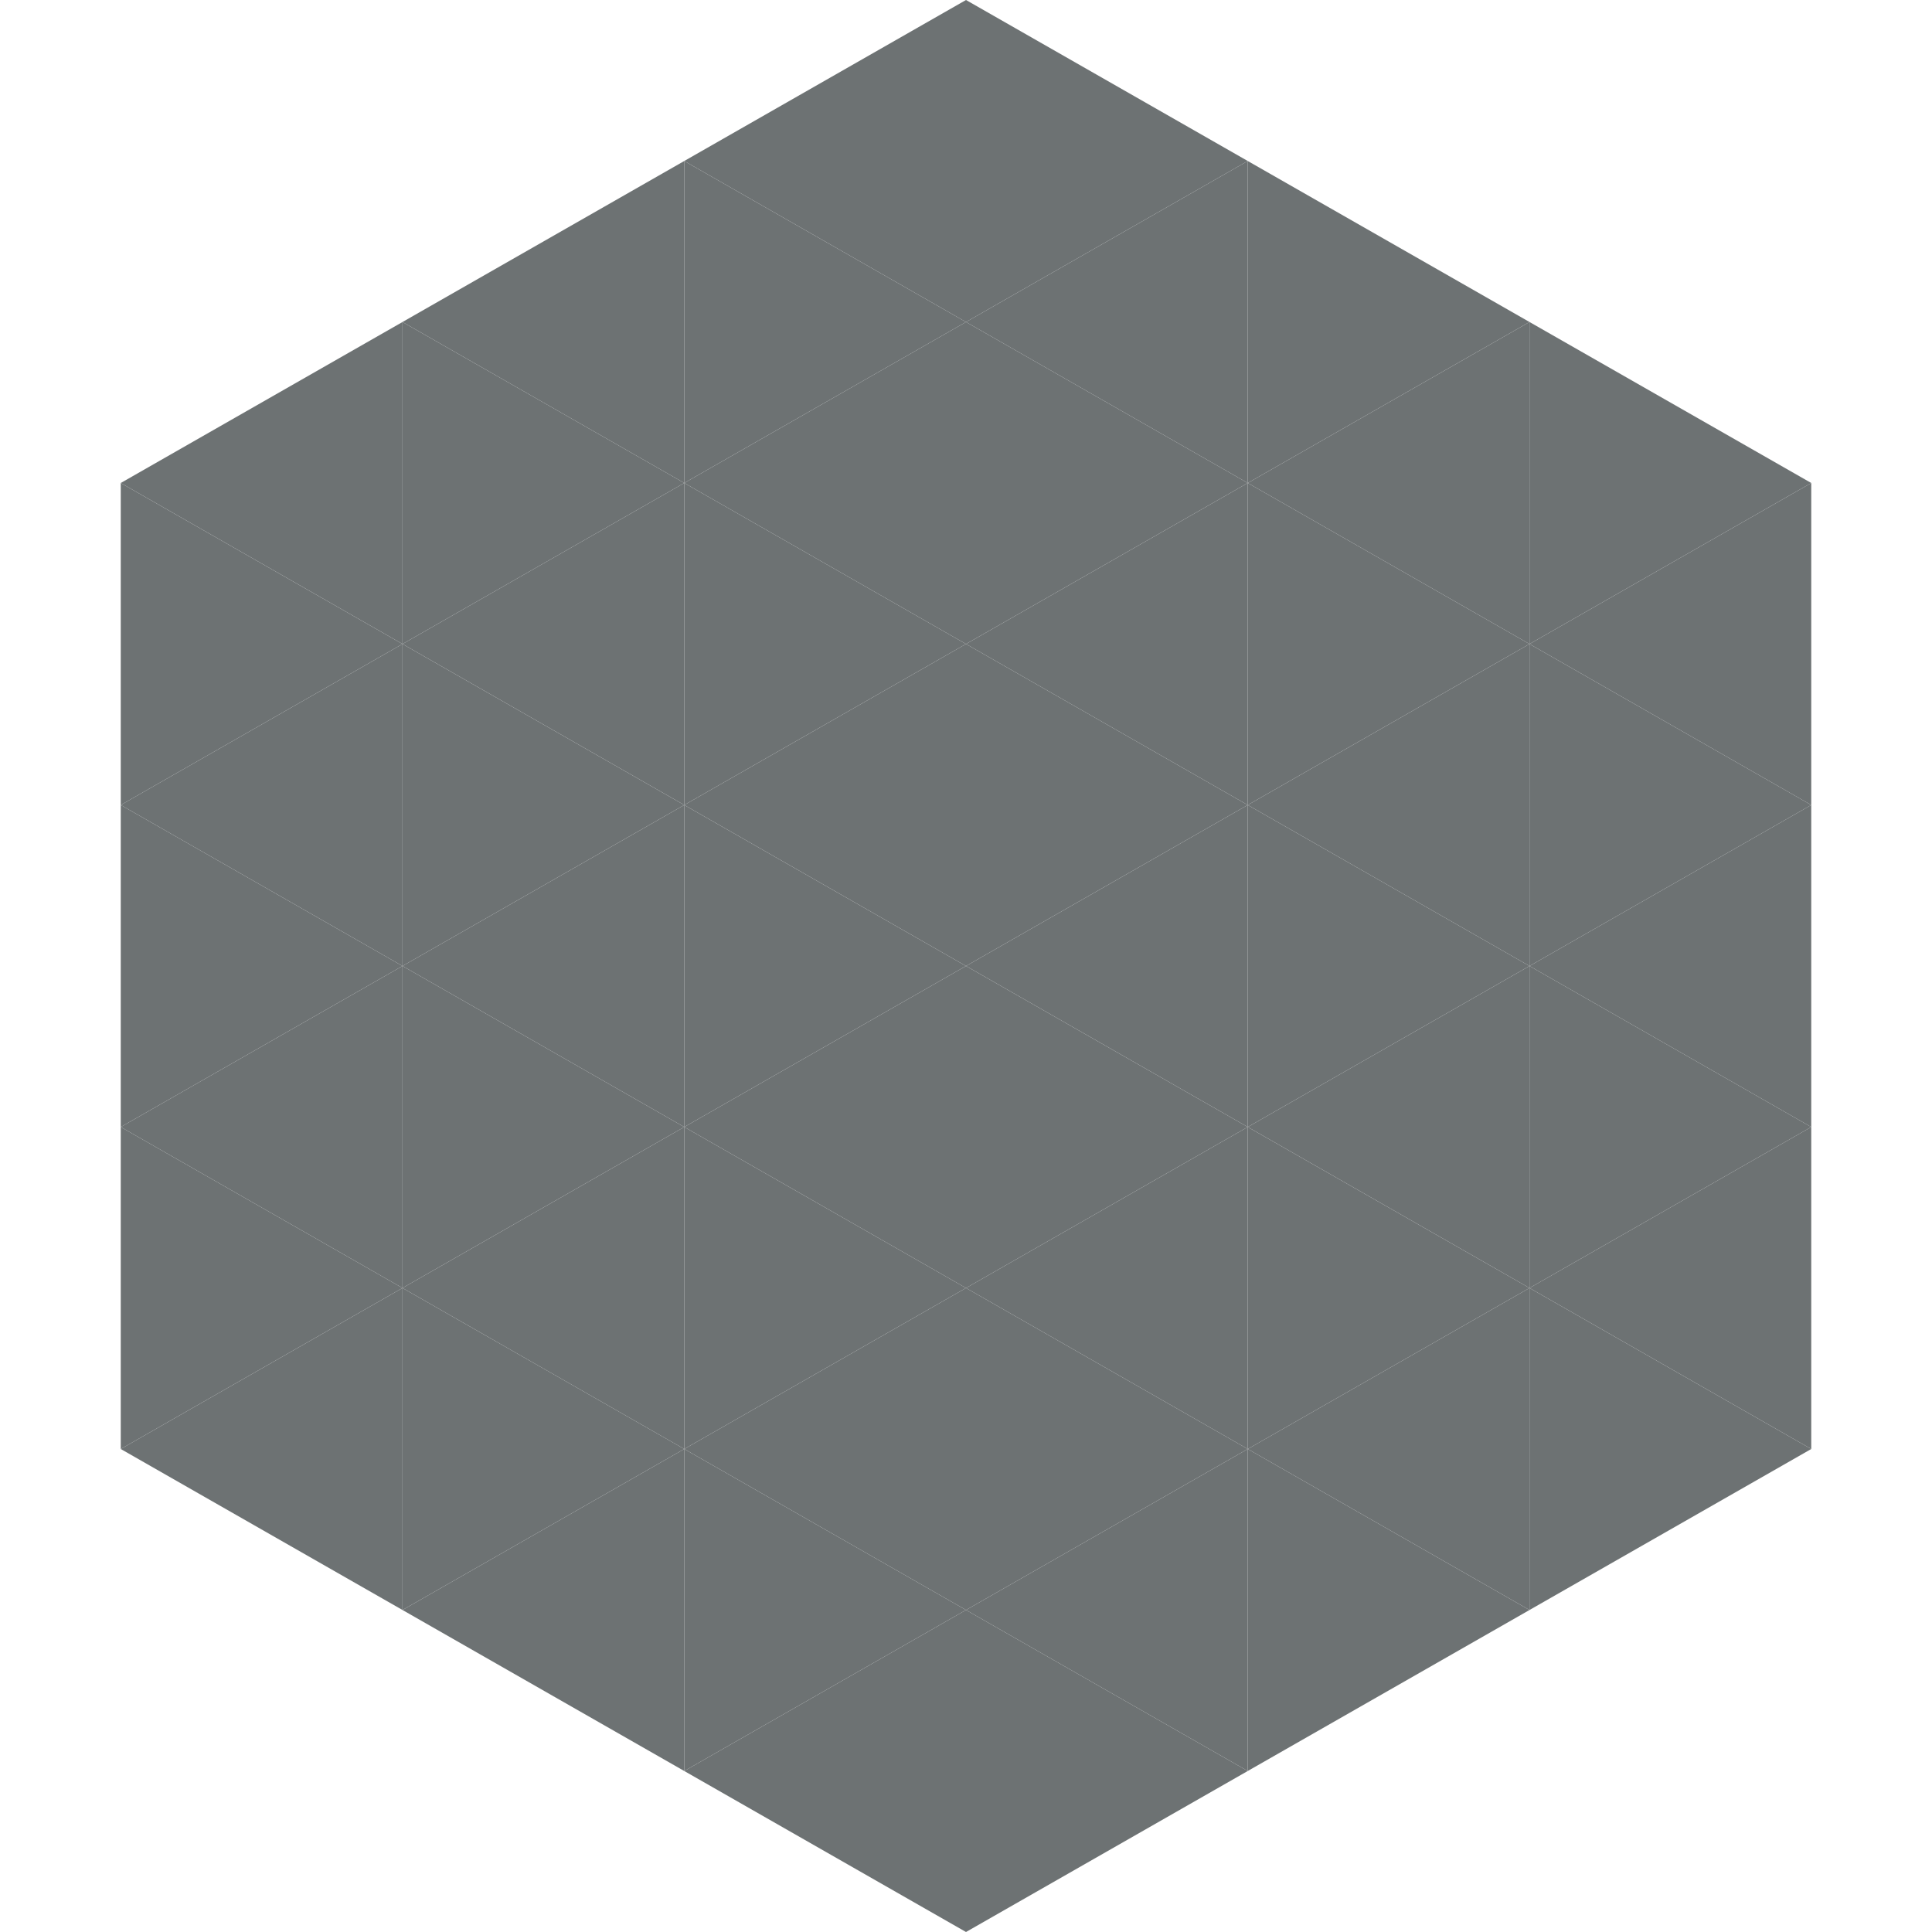 <?xml version="1.0"?>
<!-- Generated by SVGo -->
<svg width="240" height="240"
     xmlns="http://www.w3.org/2000/svg"
     xmlns:xlink="http://www.w3.org/1999/xlink">
<polygon points="50,40 15,60 50,80" style="fill:rgb(109,114,115)" />
<polygon points="190,40 225,60 190,80" style="fill:rgb(109,114,115)" />
<polygon points="15,60 50,80 15,100" style="fill:rgb(109,114,115)" />
<polygon points="225,60 190,80 225,100" style="fill:rgb(109,114,115)" />
<polygon points="50,80 15,100 50,120" style="fill:rgb(109,114,115)" />
<polygon points="190,80 225,100 190,120" style="fill:rgb(109,114,115)" />
<polygon points="15,100 50,120 15,140" style="fill:rgb(109,114,115)" />
<polygon points="225,100 190,120 225,140" style="fill:rgb(109,114,115)" />
<polygon points="50,120 15,140 50,160" style="fill:rgb(109,114,115)" />
<polygon points="190,120 225,140 190,160" style="fill:rgb(109,114,115)" />
<polygon points="15,140 50,160 15,180" style="fill:rgb(109,114,115)" />
<polygon points="225,140 190,160 225,180" style="fill:rgb(109,114,115)" />
<polygon points="50,160 15,180 50,200" style="fill:rgb(109,114,115)" />
<polygon points="190,160 225,180 190,200" style="fill:rgb(109,114,115)" />
<polygon points="15,180 50,200 15,220" style="fill:rgb(255,255,255); fill-opacity:0" />
<polygon points="225,180 190,200 225,220" style="fill:rgb(255,255,255); fill-opacity:0" />
<polygon points="50,0 85,20 50,40" style="fill:rgb(255,255,255); fill-opacity:0" />
<polygon points="190,0 155,20 190,40" style="fill:rgb(255,255,255); fill-opacity:0" />
<polygon points="85,20 50,40 85,60" style="fill:rgb(109,114,115)" />
<polygon points="155,20 190,40 155,60" style="fill:rgb(109,114,115)" />
<polygon points="50,40 85,60 50,80" style="fill:rgb(109,114,115)" />
<polygon points="190,40 155,60 190,80" style="fill:rgb(109,114,115)" />
<polygon points="85,60 50,80 85,100" style="fill:rgb(109,114,115)" />
<polygon points="155,60 190,80 155,100" style="fill:rgb(109,114,115)" />
<polygon points="50,80 85,100 50,120" style="fill:rgb(109,114,115)" />
<polygon points="190,80 155,100 190,120" style="fill:rgb(109,114,115)" />
<polygon points="85,100 50,120 85,140" style="fill:rgb(109,114,115)" />
<polygon points="155,100 190,120 155,140" style="fill:rgb(109,114,115)" />
<polygon points="50,120 85,140 50,160" style="fill:rgb(109,114,115)" />
<polygon points="190,120 155,140 190,160" style="fill:rgb(109,114,115)" />
<polygon points="85,140 50,160 85,180" style="fill:rgb(109,114,115)" />
<polygon points="155,140 190,160 155,180" style="fill:rgb(109,114,115)" />
<polygon points="50,160 85,180 50,200" style="fill:rgb(109,114,115)" />
<polygon points="190,160 155,180 190,200" style="fill:rgb(109,114,115)" />
<polygon points="85,180 50,200 85,220" style="fill:rgb(109,114,115)" />
<polygon points="155,180 190,200 155,220" style="fill:rgb(109,114,115)" />
<polygon points="120,0 85,20 120,40" style="fill:rgb(109,114,115)" />
<polygon points="120,0 155,20 120,40" style="fill:rgb(109,114,115)" />
<polygon points="85,20 120,40 85,60" style="fill:rgb(109,114,115)" />
<polygon points="155,20 120,40 155,60" style="fill:rgb(109,114,115)" />
<polygon points="120,40 85,60 120,80" style="fill:rgb(109,114,115)" />
<polygon points="120,40 155,60 120,80" style="fill:rgb(109,114,115)" />
<polygon points="85,60 120,80 85,100" style="fill:rgb(109,114,115)" />
<polygon points="155,60 120,80 155,100" style="fill:rgb(109,114,115)" />
<polygon points="120,80 85,100 120,120" style="fill:rgb(109,114,115)" />
<polygon points="120,80 155,100 120,120" style="fill:rgb(109,114,115)" />
<polygon points="85,100 120,120 85,140" style="fill:rgb(109,114,115)" />
<polygon points="155,100 120,120 155,140" style="fill:rgb(109,114,115)" />
<polygon points="120,120 85,140 120,160" style="fill:rgb(109,114,115)" />
<polygon points="120,120 155,140 120,160" style="fill:rgb(109,114,115)" />
<polygon points="85,140 120,160 85,180" style="fill:rgb(109,114,115)" />
<polygon points="155,140 120,160 155,180" style="fill:rgb(109,114,115)" />
<polygon points="120,160 85,180 120,200" style="fill:rgb(109,114,115)" />
<polygon points="120,160 155,180 120,200" style="fill:rgb(109,114,115)" />
<polygon points="85,180 120,200 85,220" style="fill:rgb(109,114,115)" />
<polygon points="155,180 120,200 155,220" style="fill:rgb(109,114,115)" />
<polygon points="120,200 85,220 120,240" style="fill:rgb(109,114,115)" />
<polygon points="120,200 155,220 120,240" style="fill:rgb(109,114,115)" />
<polygon points="85,220 120,240 85,260" style="fill:rgb(255,255,255); fill-opacity:0" />
<polygon points="155,220 120,240 155,260" style="fill:rgb(255,255,255); fill-opacity:0" />
</svg>
